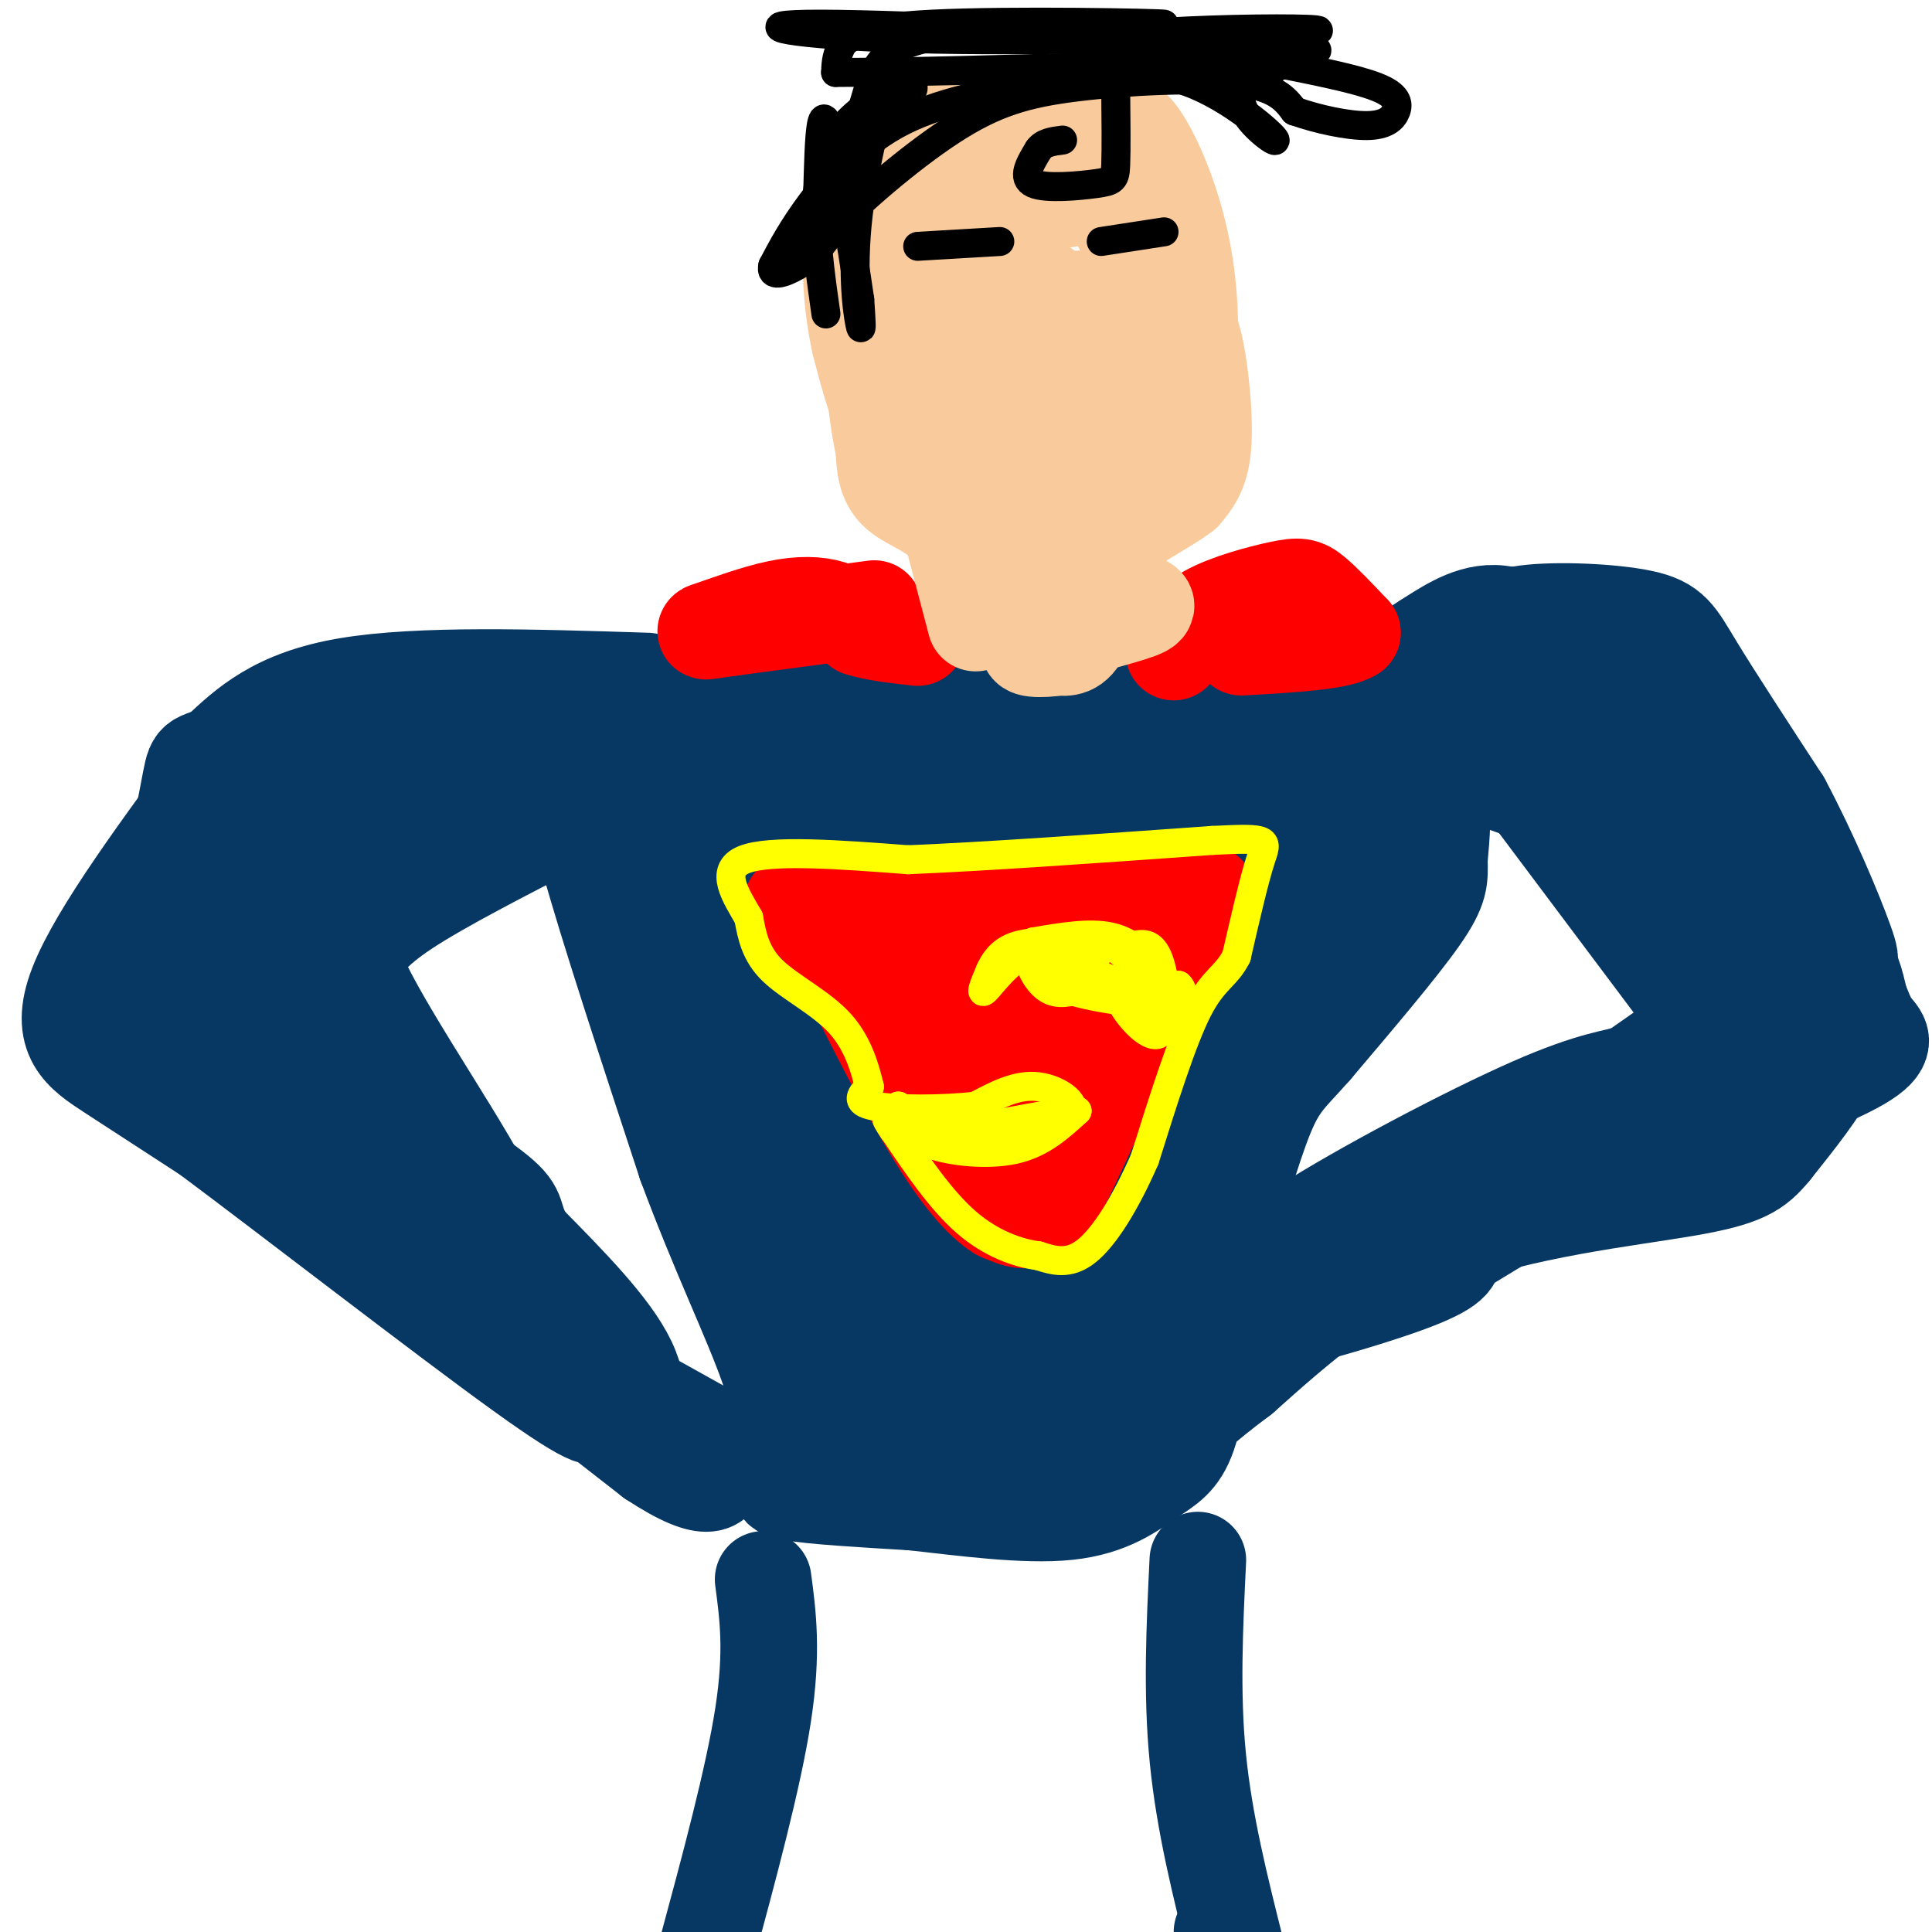 <svg viewBox='0 0 400 400' version='1.1' xmlns='http://www.w3.org/2000/svg' xmlns:xlink='http://www.w3.org/1999/xlink'><g fill='none' stroke='rgb(7,55,99)' stroke-width='20' stroke-linecap='round' stroke-linejoin='round'><path d='M128,148c11.750,-2.667 23.500,-5.333 35,-6c11.500,-0.667 22.750,0.667 34,2'/><path d='M197,144c7.467,1.378 9.133,3.822 21,4c11.867,0.178 33.933,-1.911 56,-4'/><path d='M274,144c12.381,-0.643 15.333,-0.250 18,3c2.667,3.250 5.048,9.357 6,15c0.952,5.643 0.476,10.821 0,16'/><path d='M298,178c0.089,3.956 0.311,5.844 -4,12c-4.311,6.156 -13.156,16.578 -22,27'/><path d='M272,217c-5.200,5.889 -7.200,7.111 -10,14c-2.800,6.889 -6.400,19.444 -10,32'/><path d='M252,263c-1.667,5.500 -0.833,3.250 0,1'/><path d='M120,161c-0.833,1.833 -1.667,3.667 2,17c3.667,13.333 11.833,38.167 20,63'/><path d='M142,241c6.756,18.244 13.644,32.356 17,42c3.356,9.644 3.178,14.822 3,20'/><path d='M162,303c-0.200,4.356 -2.200,5.244 2,6c4.200,0.756 14.600,1.378 25,2'/><path d='M189,311c10.199,1.120 23.198,2.919 32,2c8.802,-0.919 13.408,-4.555 17,-7c3.592,-2.445 6.169,-3.699 8,-9c1.831,-5.301 2.915,-14.651 4,-24'/><path d='M250,273c2.119,-7.476 5.417,-14.167 2,-9c-3.417,5.167 -13.548,22.190 -21,29c-7.452,6.810 -12.226,3.405 -17,0'/><path d='M214,293c-14.022,-24.756 -40.578,-86.644 -55,-115c-14.422,-28.356 -16.711,-23.178 -19,-18'/><path d='M140,160c-3.851,-3.239 -3.979,-2.338 -5,2c-1.021,4.338 -2.933,12.111 -3,16c-0.067,3.889 1.713,3.893 4,-1c2.287,-4.893 5.082,-14.684 6,-12c0.918,2.684 -0.041,17.842 -1,33'/><path d='M141,198c1.426,6.647 5.490,6.765 8,4c2.510,-2.765 3.465,-8.412 2,-10c-1.465,-1.588 -5.352,0.884 -8,6c-2.648,5.116 -4.059,12.877 -1,16c3.059,3.123 10.588,1.606 15,-1c4.412,-2.606 5.706,-6.303 7,-10'/><path d='M164,203c-1.810,4.171 -9.834,19.598 -12,26c-2.166,6.402 1.527,3.779 7,0c5.473,-3.779 12.725,-8.714 12,-9c-0.725,-0.286 -9.426,4.077 -14,9c-4.574,4.923 -5.021,10.407 -2,12c3.021,1.593 9.511,-0.703 16,-3'/><path d='M171,238c0.709,1.858 -5.518,8.003 -8,11c-2.482,2.997 -1.220,2.844 0,3c1.220,0.156 2.399,0.619 5,-2c2.601,-2.619 6.623,-8.321 6,-8c-0.623,0.321 -5.892,6.663 -8,11c-2.108,4.337 -1.054,6.668 0,9'/><path d='M166,262c1.262,2.112 4.415,2.892 9,0c4.585,-2.892 10.600,-9.456 8,-5c-2.600,4.456 -13.815,19.930 -13,25c0.815,5.070 13.662,-0.266 19,-3c5.338,-2.734 3.169,-2.867 1,-3'/><path d='M190,276c-2.043,2.037 -7.651,8.628 -12,13c-4.349,4.372 -7.440,6.523 -1,8c6.440,1.477 22.411,2.279 30,1c7.589,-1.279 6.794,-4.640 6,-8'/><path d='M213,290c5.813,-4.685 17.345,-12.396 22,-20c4.655,-7.604 2.433,-15.100 6,-24c3.567,-8.900 12.922,-19.204 14,-19c1.078,0.204 -6.121,10.915 -15,21c-8.879,10.085 -19.440,19.542 -30,29'/><path d='M210,277c-8.213,7.602 -13.745,12.106 -8,7c5.745,-5.106 22.766,-19.821 34,-31c11.234,-11.179 16.681,-18.821 20,-25c3.319,-6.179 4.509,-10.894 5,-14c0.491,-3.106 0.283,-4.602 -4,-1c-4.283,3.602 -12.642,12.301 -21,21'/><path d='M236,234c-9.466,9.925 -22.630,24.238 -18,17c4.630,-7.238 27.054,-36.026 27,-33c-0.054,3.026 -22.587,37.864 -27,43c-4.413,5.136 9.293,-19.432 23,-44'/><path d='M241,217c5.369,-10.835 7.291,-15.922 1,-7c-6.291,8.922 -20.793,31.855 -29,44c-8.207,12.145 -10.117,13.503 -1,-4c9.117,-17.503 29.262,-53.866 28,-50c-1.262,3.866 -23.932,47.962 -30,57c-6.068,9.038 4.466,-16.981 15,-43'/><path d='M225,214c8.263,-17.327 21.421,-39.146 13,-27c-8.421,12.146 -38.419,58.257 -45,68c-6.581,9.743 10.257,-16.883 21,-43c10.743,-26.117 15.392,-51.724 10,-43c-5.392,8.724 -20.826,51.778 -27,68c-6.174,16.222 -3.087,5.611 0,-5'/><path d='M197,232c3.910,-9.799 13.686,-31.797 18,-43c4.314,-11.203 3.166,-11.613 2,-12c-1.166,-0.387 -2.349,-0.753 -4,-2c-1.651,-1.247 -3.771,-3.376 -18,16c-14.229,19.376 -40.566,60.255 -40,57c0.566,-3.255 28.037,-50.646 40,-74c11.963,-23.354 8.418,-22.673 6,-21c-2.418,1.673 -3.709,4.336 -5,7'/><path d='M196,160c-4.108,4.514 -11.877,12.299 -16,16c-4.123,3.701 -4.600,3.319 -8,1c-3.400,-2.319 -9.723,-6.574 -13,-12c-3.277,-5.426 -3.507,-12.021 -1,-12c2.507,0.021 7.752,6.660 14,10c6.248,3.340 13.499,3.383 16,3c2.501,-0.383 0.250,-1.191 -2,-2'/><path d='M186,164c-2.676,-3.118 -8.365,-9.914 -11,-13c-2.635,-3.086 -2.216,-2.462 -3,1c-0.784,3.462 -2.772,9.761 0,13c2.772,3.239 10.304,3.418 15,0c4.696,-3.418 6.558,-10.432 2,5c-4.558,15.432 -15.535,53.308 -13,59c2.535,5.692 18.581,-20.802 26,-34c7.419,-13.198 6.209,-13.099 5,-13'/><path d='M207,182c1.351,-8.139 2.230,-21.988 1,-17c-1.230,4.988 -4.567,28.812 -5,35c-0.433,6.188 2.039,-5.259 7,-13c4.961,-7.741 12.413,-11.776 16,-15c3.587,-3.224 3.311,-5.635 2,-8c-1.311,-2.365 -3.655,-4.682 -6,-7'/><path d='M222,157c10.267,-2.867 38.933,-6.533 50,-6c11.067,0.533 4.533,5.267 -2,10'/><path d='M270,161c-3.186,3.600 -10.150,7.601 -17,9c-6.850,1.399 -13.586,0.197 -17,0c-3.414,-0.197 -3.506,0.613 -4,3c-0.494,2.387 -1.389,6.352 -1,9c0.389,2.648 2.063,3.978 7,5c4.937,1.022 13.137,1.737 19,1c5.863,-0.737 9.389,-2.925 13,-6c3.611,-3.075 7.305,-7.038 11,-11'/><path d='M281,171c-3.267,6.867 -16.933,29.533 -18,31c-1.067,1.467 10.467,-18.267 22,-38'/><path d='M285,164c4.000,-6.333 3.000,-3.167 2,0'/><path d='M286,186c-0.500,1.500 -1.000,3.000 -1,3c0.000,0.000 0.500,-1.500 1,-3'/><path d='M289,137c2.467,-1.756 4.933,-3.511 9,-6c4.067,-2.489 9.733,-5.711 16,-3c6.267,2.711 13.133,11.356 20,20'/><path d='M334,148c6.356,8.756 12.244,20.644 18,29c5.756,8.356 11.378,13.178 17,18'/><path d='M369,195c4.464,5.726 7.125,11.042 9,15c1.875,3.958 2.964,6.560 1,11c-1.964,4.440 -6.982,10.720 -12,17'/><path d='M367,238c-3.381,4.119 -5.833,5.917 -18,8c-12.167,2.083 -34.048,4.452 -51,11c-16.952,6.548 -28.976,17.274 -41,28'/><path d='M257,285c-9.044,6.711 -11.156,9.489 -13,10c-1.844,0.511 -3.422,-1.244 -5,-3'/><path d='M134,141c-23.583,-0.750 -47.167,-1.500 -62,1c-14.833,2.500 -20.917,8.250 -27,14'/><path d='M45,156c-5.167,2.167 -4.583,0.583 -6,8c-1.417,7.417 -4.833,23.833 -3,36c1.833,12.167 8.917,20.083 16,28'/><path d='M52,228c4.933,8.000 9.267,14.000 23,26c13.733,12.000 36.867,30.000 60,48'/><path d='M135,302c12.489,8.222 13.711,4.778 14,2c0.289,-2.778 -0.356,-4.889 -1,-7'/><path d='M117,170c-12.833,6.583 -25.667,13.167 -33,18c-7.333,4.833 -9.167,7.917 -11,11'/><path d='M73,199c3.929,10.917 19.250,32.708 27,47c7.750,14.292 7.929,21.083 8,22c0.071,0.917 0.036,-4.042 0,-9'/><path d='M47,157c-13.422,18.133 -26.844,36.267 -31,47c-4.156,10.733 0.956,14.067 7,18c6.044,3.933 13.022,8.467 20,13'/><path d='M43,235c16.844,12.556 48.956,37.444 65,49c16.044,11.556 16.022,9.778 16,8'/><path d='M124,292c3.583,2.679 4.542,5.375 6,4c1.458,-1.375 3.417,-6.821 0,-14c-3.417,-7.179 -12.208,-16.089 -21,-25'/><path d='M109,257c-3.274,-5.250 -0.958,-5.875 -6,-10c-5.042,-4.125 -17.440,-11.750 -25,-21c-7.560,-9.250 -10.280,-20.125 -13,-31'/><path d='M65,195c-1.881,-7.690 -0.083,-11.417 0,-13c0.083,-1.583 -1.548,-1.024 4,-6c5.548,-4.976 18.274,-15.488 31,-26'/><path d='M299,158c12.560,4.236 25.120,8.472 33,13c7.880,4.528 11.081,9.348 14,16c2.919,6.652 5.555,15.137 6,20c0.445,4.863 -1.301,6.104 -4,8c-2.699,1.896 -6.349,4.448 -10,7'/><path d='M338,222c-3.645,1.334 -7.758,1.169 -21,7c-13.242,5.831 -35.615,17.656 -47,25c-11.385,7.344 -11.784,10.206 -15,14c-3.216,3.794 -9.251,8.522 -2,8c7.251,-0.522 27.786,-6.292 38,-10c10.214,-3.708 10.107,-5.354 10,-7'/><path d='M301,259c12.231,-7.414 37.808,-22.448 29,-21c-8.808,1.448 -52.000,19.378 -73,30c-21.000,10.622 -19.808,13.937 -16,15c3.808,1.063 10.231,-0.125 19,-5c8.769,-4.875 19.885,-13.438 31,-22'/><path d='M291,256c21.690,-14.060 60.417,-38.208 74,-45c13.583,-6.792 2.024,3.774 -6,10c-8.024,6.226 -12.512,8.113 -17,10'/><path d='M342,231c0.920,1.863 11.721,1.520 19,-3c7.279,-4.520 11.037,-13.217 2,-29c-9.037,-15.783 -30.868,-38.652 -43,-49c-12.132,-10.348 -14.566,-8.174 -17,-6'/><path d='M303,144c-4.083,-0.560 -5.792,1.042 -4,0c1.792,-1.042 7.083,-4.726 16,0c8.917,4.726 21.458,17.863 34,31'/><path d='M349,175c9.333,7.533 15.667,10.867 17,11c1.333,0.133 -2.333,-2.933 -6,-6'/><path d='M125,164c-4.690,-0.266 -9.380,-0.532 -11,-2c-1.620,-1.468 -0.171,-4.139 -8,3c-7.829,7.139 -24.938,24.086 -25,24c-0.062,-0.086 16.923,-17.205 26,-25c9.077,-7.795 10.248,-6.265 1,-6c-9.248,0.265 -28.913,-0.736 -38,-1c-9.087,-0.264 -7.596,0.210 -9,4c-1.404,3.790 -5.702,10.895 -10,18'/><path d='M51,179c-1.676,5.480 -0.867,10.179 -3,15c-2.133,4.821 -7.207,9.764 3,1c10.207,-8.764 35.695,-31.236 37,-33c1.305,-1.764 -21.572,17.179 -33,30c-11.428,12.821 -11.408,19.520 -11,20c0.408,0.480 1.204,-5.260 2,-11'/><path d='M46,201c-0.517,-3.022 -2.810,-5.078 -6,-6c-3.190,-0.922 -7.276,-0.711 -10,0c-2.724,0.711 -4.086,1.923 -6,5c-1.914,3.077 -4.379,8.021 -1,11c3.379,2.979 12.602,3.994 18,2c5.398,-1.994 6.971,-6.998 11,-4c4.029,2.998 10.515,13.999 17,25'/><path d='M69,234c1.571,-1.607 -3.000,-18.125 -7,-25c-4.000,-6.875 -7.429,-4.107 1,8c8.429,12.107 28.714,33.554 49,55'/><path d='M112,272c9.089,10.556 7.311,9.444 12,12c4.689,2.556 15.844,8.778 27,15'/><path d='M308,132c0.887,-2.095 1.774,-4.190 8,-5c6.226,-0.810 17.792,-0.333 24,1c6.208,1.333 7.060,3.524 11,10c3.940,6.476 10.970,17.238 18,28'/><path d='M369,166c5.690,10.619 10.917,23.167 13,29c2.083,5.833 1.024,4.952 -6,-2c-7.024,-6.952 -20.012,-19.976 -33,-33'/><path d='M343,160c-5.447,-11.115 -2.563,-22.402 -3,-23c-0.437,-0.598 -4.195,9.493 -1,22c3.195,12.507 13.341,27.431 16,33c2.659,5.569 -2.171,1.785 -7,-2'/><path d='M348,190c-1.500,-0.500 -1.750,-0.750 -2,-1'/><path d='M315,162c0.000,0.000 36.000,48.000 36,48'/><path d='M351,210c7.726,9.459 9.043,9.106 11,7c1.957,-2.106 4.556,-5.967 5,-13c0.444,-7.033 -1.265,-17.240 1,-19c2.265,-1.760 8.504,4.926 12,10c3.496,5.074 4.248,8.537 5,12'/><path d='M385,207c1.202,2.976 1.708,4.417 3,6c1.292,1.583 3.369,3.310 -3,7c-6.369,3.690 -21.185,9.345 -36,15'/><path d='M158,327c1.000,7.500 2.000,15.000 0,28c-2.000,13.000 -7.000,31.500 -12,50'/><path d='M248,323c-0.667,13.750 -1.333,27.500 0,41c1.333,13.500 4.667,26.750 8,40'/><path d='M253,400c0.000,0.000 0.100,0.100 0.1,0.1'/></g>
<g fill='none' stroke='rgb(255,0,0)' stroke-width='20' stroke-linecap='round' stroke-linejoin='round'><path d='M181,126c0.000,0.000 -30.000,4.000 -30,4'/><path d='M151,130c-5.952,0.848 -5.833,0.970 -3,0c2.833,-0.970 8.378,-3.030 13,-4c4.622,-0.970 8.321,-0.848 11,0c2.679,0.848 4.340,2.424 6,4'/><path d='M178,130c3.000,1.000 7.500,1.500 12,2'/><path d='M243,135c1.423,-2.833 2.845,-5.667 7,-8c4.155,-2.333 11.042,-4.167 15,-5c3.958,-0.833 4.988,-0.667 7,1c2.012,1.667 5.006,4.833 8,8'/><path d='M280,131c-2.500,1.833 -12.750,2.417 -23,3'/></g>
<g fill='none' stroke='rgb(249,203,156)' stroke-width='20' stroke-linecap='round' stroke-linejoin='round'><path d='M202,129c0.000,0.000 -5.000,-19.000 -5,-19'/><path d='M197,110c-3.089,-4.333 -8.311,-5.667 -11,-8c-2.689,-2.333 -2.844,-5.667 -3,-9'/><path d='M183,93c-1.131,-5.369 -2.458,-14.292 -2,-21c0.458,-6.708 2.702,-11.202 5,-14c2.298,-2.798 4.649,-3.899 7,-5'/><path d='M193,53c7.222,-4.067 21.778,-11.733 30,-12c8.222,-0.267 10.111,6.867 12,14'/><path d='M235,55c3.681,3.796 6.884,6.285 9,9c2.116,2.715 3.147,5.654 4,11c0.853,5.346 1.530,13.099 1,18c-0.530,4.901 -2.265,6.951 -4,9'/><path d='M245,102c-4.222,3.311 -12.778,7.089 -17,12c-4.222,4.911 -4.111,10.956 -4,17'/><path d='M224,131c-1.500,3.333 -3.250,3.167 -5,3'/><path d='M219,134c-3.070,0.569 -8.246,0.493 -5,-1c3.246,-1.493 14.912,-4.402 20,-6c5.088,-1.598 3.596,-1.885 0,-3c-3.596,-1.115 -9.298,-3.057 -15,-5'/><path d='M219,119c-2.381,-1.922 -0.834,-4.226 -2,-5c-1.166,-0.774 -5.045,-0.016 -11,-3c-5.955,-2.984 -13.987,-9.710 -19,-17c-5.013,-7.290 -7.006,-15.145 -9,-23'/><path d='M178,71c-1.947,-8.633 -2.316,-18.716 -1,-25c1.316,-6.284 4.316,-8.769 8,-12c3.684,-3.231 8.053,-7.209 15,-9c6.947,-1.791 16.474,-1.396 26,-1'/><path d='M226,24c6.057,0.209 8.201,1.231 11,6c2.799,4.769 6.254,13.284 8,23c1.746,9.716 1.785,20.633 0,27c-1.785,6.367 -5.392,8.183 -9,10'/><path d='M236,90c-5.676,5.718 -15.367,15.014 -17,12c-1.633,-3.014 4.792,-18.338 7,-27c2.208,-8.662 0.200,-10.662 -1,-12c-1.200,-1.338 -1.592,-2.014 -4,1c-2.408,3.014 -6.831,9.718 -9,16c-2.169,6.282 -2.085,12.141 -2,18'/><path d='M210,98c1.231,3.007 5.309,1.523 8,0c2.691,-1.523 3.994,-3.087 5,-8c1.006,-4.913 1.714,-13.176 1,-18c-0.714,-4.824 -2.851,-6.211 -5,-9c-2.149,-2.789 -4.311,-6.982 -9,-1c-4.689,5.982 -11.906,22.140 -12,27c-0.094,4.860 6.936,-1.576 10,-10c3.064,-8.424 2.161,-18.835 1,-24c-1.161,-5.165 -2.581,-5.082 -4,-5'/><path d='M205,50c-1.875,-2.067 -4.564,-4.736 -6,-6c-1.436,-1.264 -1.620,-1.124 -2,3c-0.380,4.124 -0.955,12.232 -1,16c-0.045,3.768 0.442,3.196 3,2c2.558,-1.196 7.189,-3.014 10,-8c2.811,-4.986 3.803,-13.139 3,-15c-0.803,-1.861 -3.402,2.569 -6,7'/><path d='M206,49c-0.472,-1.690 1.349,-9.414 2,-13c0.651,-3.586 0.133,-3.033 -3,-1c-3.133,2.033 -8.882,5.547 -12,11c-3.118,5.453 -3.605,12.844 -1,20c2.605,7.156 8.303,14.078 14,21'/><path d='M206,87c2.333,4.500 1.167,5.250 0,6'/></g>
<g fill='none' stroke='rgb(255,0,0)' stroke-width='20' stroke-linecap='round' stroke-linejoin='round'><path d='M164,187c0.000,0.000 54.000,-3.000 54,-3'/><path d='M218,184c14.756,-0.600 24.644,-0.600 29,0c4.356,0.600 3.178,1.800 2,3'/><path d='M249,187c-3.333,7.667 -12.667,25.333 -22,43'/><path d='M227,230c-5.467,11.356 -8.133,18.244 -11,21c-2.867,2.756 -5.933,1.378 -9,0'/><path d='M207,251c-3.667,-2.178 -8.333,-7.622 -14,-17c-5.667,-9.378 -12.333,-22.689 -19,-36'/><path d='M174,198c-4.821,-7.417 -7.375,-7.958 -4,-6c3.375,1.958 12.679,6.417 19,8c6.321,1.583 9.661,0.292 13,-1'/><path d='M202,199c0.934,0.004 -3.231,0.516 -5,2c-1.769,1.484 -1.142,3.942 0,6c1.142,2.058 2.798,3.718 7,1c4.202,-2.718 10.949,-9.814 10,-11c-0.949,-1.186 -9.595,3.538 -14,8c-4.405,4.462 -4.571,8.663 -2,11c2.571,2.337 7.877,2.811 11,2c3.123,-0.811 4.061,-2.905 5,-5'/><path d='M214,213c3.104,-3.668 8.365,-10.339 7,-10c-1.365,0.339 -9.356,7.689 -13,14c-3.644,6.311 -2.943,11.584 -2,15c0.943,3.416 2.126,4.976 5,1c2.874,-3.976 7.437,-13.488 12,-23'/><path d='M223,210c4.000,-6.867 8.000,-12.533 8,-15c0.000,-2.467 -4.000,-1.733 -8,-1'/></g>
<g fill='none' stroke='rgb(255,255,0)' stroke-width='6' stroke-linecap='round' stroke-linejoin='round'><path d='M240,201c-2.833,-3.000 -5.667,-6.000 -10,-7c-4.333,-1.000 -10.167,0.000 -16,1'/><path d='M214,195c-2.356,2.111 -0.244,6.889 2,9c2.244,2.111 4.622,1.556 7,1'/><path d='M223,205c-0.439,-1.593 -5.035,-6.077 -3,-6c2.035,0.077 10.702,4.713 14,5c3.298,0.287 1.228,-3.775 -1,-6c-2.228,-2.225 -4.614,-2.612 -7,-3'/><path d='M226,195c-2.327,-0.656 -4.644,-0.794 -7,1c-2.356,1.794 -4.750,5.522 0,8c4.750,2.478 16.643,3.708 20,4c3.357,0.292 -1.821,-0.354 -7,-1'/><path d='M232,207c0.655,2.286 5.792,8.500 8,7c2.208,-1.500 1.488,-10.714 0,-15c-1.488,-4.286 -3.744,-3.643 -6,-3'/><path d='M234,196c-0.311,1.044 1.911,5.156 4,7c2.089,1.844 4.044,1.422 6,1'/><path d='M244,204c1.111,0.956 0.889,2.844 0,3c-0.889,0.156 -2.444,-1.422 -4,-3'/><path d='M189,232c0.089,1.822 0.178,3.644 4,5c3.822,1.356 11.378,2.244 17,1c5.622,-1.244 9.311,-4.622 13,-8'/><path d='M223,230c-4.867,0.133 -23.533,4.467 -32,5c-8.467,0.533 -6.733,-2.733 -5,-6'/><path d='M186,229c0.600,0.311 4.600,4.089 11,5c6.400,0.911 15.200,-1.044 24,-3'/><path d='M221,231c2.978,-1.978 -1.578,-5.422 -6,-6c-4.422,-0.578 -8.711,1.711 -13,4'/><path d='M202,229c-6.644,0.800 -16.756,0.800 -21,0c-4.244,-0.800 -2.622,-2.400 -1,-4'/><path d='M180,225c-0.738,-3.036 -2.083,-8.625 -6,-13c-3.917,-4.375 -10.405,-7.536 -14,-11c-3.595,-3.464 -4.298,-7.232 -5,-11'/><path d='M155,190c-2.511,-4.378 -6.289,-9.822 -1,-12c5.289,-2.178 19.644,-1.089 34,0'/><path d='M188,178c16.167,-0.667 39.583,-2.333 63,-4'/><path d='M251,174c12.244,-0.622 11.356,-0.178 10,4c-1.356,4.178 -3.178,12.089 -5,20'/><path d='M256,198c-2.067,4.178 -4.733,4.622 -8,11c-3.267,6.378 -7.133,18.689 -11,31'/><path d='M237,240c-3.933,9.000 -8.267,16.000 -12,19c-3.733,3.000 -6.867,2.000 -10,1'/><path d='M215,260c-4.222,-0.556 -9.778,-2.444 -15,-7c-5.222,-4.556 -10.111,-11.778 -15,-19'/><path d='M185,234c-2.500,-3.500 -1.250,-2.750 0,-2'/><path d='M227,198c-4.889,-1.400 -9.778,-2.800 -14,-1c-4.222,1.800 -7.778,6.800 -9,8c-1.222,1.200 -0.111,-1.400 1,-4'/><path d='M205,201c0.733,-1.689 2.067,-3.911 5,-5c2.933,-1.089 7.467,-1.044 12,-1'/></g>
<g fill='none' stroke='rgb(0,0,0)' stroke-width='6' stroke-linecap='round' stroke-linejoin='round'><path d='M171,65c-1.863,-13.113 -3.726,-26.226 1,-35c4.726,-8.774 16.042,-13.208 17,-12c0.958,1.208 -8.440,8.060 -13,13c-4.560,4.940 -4.280,7.970 -4,11'/><path d='M172,42c0.777,-2.233 4.720,-13.316 7,-21c2.280,-7.684 2.898,-11.971 18,-14c15.102,-2.029 44.687,-1.802 44,-2c-0.687,-0.198 -31.647,-0.823 -48,0c-16.353,0.823 -18.101,3.092 -19,5c-0.899,1.908 -0.950,3.454 -1,5'/><path d='M173,15c25.281,0.008 88.982,-2.472 92,-2c3.018,0.472 -54.649,3.896 -60,4c-5.351,0.104 41.614,-3.113 59,-5c17.386,-1.887 5.193,-2.443 -7,-3'/><path d='M257,9c-20.723,-1.563 -69.032,-3.969 -87,-4c-17.968,-0.031 -5.596,2.315 19,3c24.596,0.685 61.418,-0.291 76,-1c14.582,-0.709 6.926,-1.153 -5,-1c-11.926,0.153 -28.122,0.901 -28,2c0.122,1.099 16.561,2.550 33,4'/><path d='M265,12c2.667,1.694 -7.166,3.930 -8,8c-0.834,4.070 7.332,9.974 7,9c-0.332,-0.974 -9.161,-8.824 -18,-12c-8.839,-3.176 -17.689,-1.676 -28,0c-10.311,1.676 -22.084,3.528 -31,8c-8.916,4.472 -14.976,11.563 -19,17c-4.024,5.437 -6.012,9.218 -8,13'/><path d='M160,55c-0.596,2.365 1.914,1.779 5,0c3.086,-1.779 6.747,-4.750 11,-15c4.253,-10.250 9.099,-27.778 9,-28c-0.099,-0.222 -5.142,16.863 -7,30c-1.858,13.137 -0.531,22.325 0,25c0.531,2.675 0.265,-1.162 0,-5'/><path d='M178,62c-1.503,-10.391 -5.262,-33.869 -7,-37c-1.738,-3.131 -1.457,14.085 -2,22c-0.543,7.915 -1.911,6.530 3,1c4.911,-5.530 16.100,-15.204 25,-21c8.900,-5.796 15.512,-7.714 26,-9c10.488,-1.286 24.854,-1.939 33,-1c8.146,0.939 10.073,3.469 12,6'/><path d='M268,23c4.893,1.726 11.126,3.040 15,3c3.874,-0.040 5.389,-1.434 6,-3c0.611,-1.566 0.317,-3.305 -4,-5c-4.317,-1.695 -12.659,-3.348 -21,-5'/><path d='M231,19c0.060,5.929 0.119,11.857 0,15c-0.119,3.143 -0.417,3.500 -4,4c-3.583,0.500 -10.452,1.143 -13,0c-2.548,-1.143 -0.774,-4.071 1,-7'/><path d='M215,31c1.000,-1.500 3.000,-1.750 5,-2'/><path d='M190,51c0.000,0.000 17.000,-1.000 17,-1'/><path d='M228,50c0.000,0.000 13.000,-2.000 13,-2'/></g>
</svg>